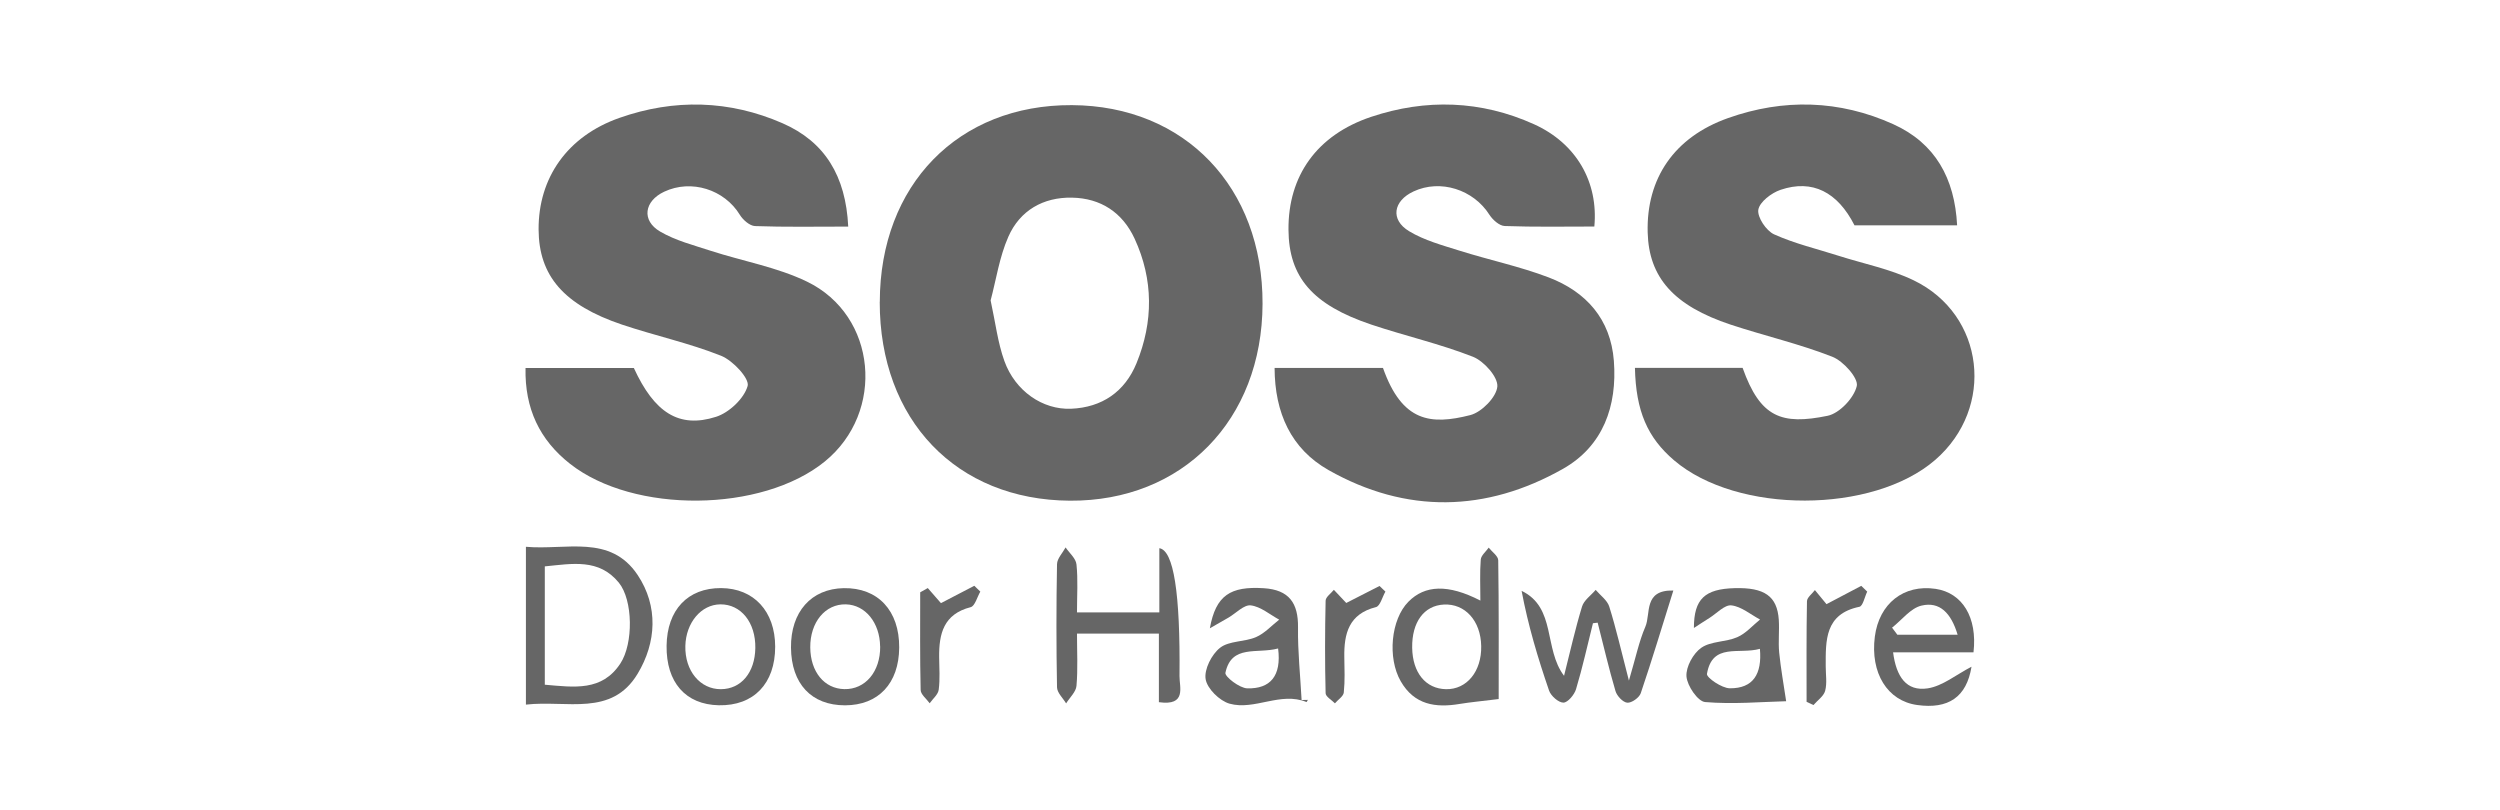 <?xml version="1.0" encoding="UTF-8"?>
<svg xmlns="http://www.w3.org/2000/svg" xmlns:xlink="http://www.w3.org/1999/xlink" id="Capa_2" data-name="Capa 2" viewBox="0 0 390.46 126.55">
  <defs>
    <style>
      .cls-1 {
        fill: #666;
      }

      .cls-1, .cls-2 {
        stroke-width: 0px;
      }

      .cls-2 {
        fill: none;
      }

      .cls-3 {
        clip-path: url(#clippath);
      }
    </style>
    <clipPath id="clippath">
      <rect class="cls-2" width="390.46" height="126.55"></rect>
    </clipPath>
  </defs>
  <g id="Capa_1-2" data-name="Capa 1">
    <g class="cls-3">
      <g>
        <path class="cls-1" d="M137.41,47.16c.02-18.29,12.27-30.83,30-30.74,17.63.09,29.84,12.83,29.78,31.04-.06,18.15-12.5,30.85-30.09,30.74-17.75-.11-29.72-12.63-29.7-31.05ZM154.72,46.92c.75,3.44,1.11,6.58,2.15,9.47,1.68,4.67,5.96,7.63,10.41,7.45,4.84-.2,8.41-2.66,10.23-7.12,2.64-6.46,2.65-13.04-.3-19.44-1.89-4.09-5.29-6.33-9.78-6.41-4.5-.09-8.14,2.01-9.94,6.1-1.4,3.17-1.91,6.73-2.77,9.95Z"></path>
        <path class="cls-1" d="M199.06,57.47h16.94c2.99,8.45,7.45,8.94,13.64,7.36,1.77-.45,4.09-2.82,4.22-4.46.12-1.49-2.09-3.97-3.81-4.65-5.15-2.02-10.6-3.26-15.86-5.02-9.21-3.09-12.9-7.42-12.95-14.83-.06-8.39,4.41-14.77,12.91-17.62,8.55-2.86,17.17-2.58,25.43,1.15,6.62,2.99,10.08,9.03,9.43,15.98-4.64,0-9.33.09-14-.08-.83-.03-1.87-.96-2.38-1.75-2.5-3.95-7.67-5.61-11.86-3.65-3.18,1.48-3.66,4.42-.69,6.21,2.38,1.44,5.21,2.2,7.91,3.05,4.61,1.45,9.37,2.45,13.87,4.16,5.87,2.24,9.7,6.52,10.2,13.04.54,7.06-1.68,13.31-7.94,16.86-12.01,6.8-24.5,7.06-36.62.2-5.86-3.32-8.4-8.93-8.43-15.94Z"></path>
        <path class="cls-1" d="M132.48,35.39c-5.2,0-9.88.09-14.55-.08-.83-.03-1.89-.96-2.38-1.76-2.41-3.95-7.58-5.6-11.81-3.61-3.13,1.47-3.59,4.5-.63,6.23,2.41,1.41,5.24,2.13,7.93,3.01,5,1.62,10.31,2.54,14.99,4.8,10.95,5.29,12.27,20.39,2.79,28.1-9.82,7.98-29.83,8.19-39.79.36-4.76-3.74-7.08-8.64-6.95-14.96,5.88,0,11.4,0,16.92,0,3.18,6.93,7.02,9.48,12.83,7.62,2.05-.65,4.39-2.86,4.94-4.82.32-1.15-2.31-3.99-4.16-4.72-5-1.99-10.34-3.14-15.46-4.86-9.1-3.07-12.99-7.62-13.03-14.85-.04-8.06,4.47-14.58,12.66-17.45,8.52-2.99,17.14-2.78,25.44.85,6.59,2.88,9.88,8.21,10.26,16.15Z"></path>
        <path class="cls-1" d="M255.36,57.46h16.81c2.75,7.74,6.07,8.96,13.27,7.48,1.86-.38,4.13-2.79,4.56-4.65.28-1.22-2.1-3.9-3.82-4.57-5.15-2.02-10.59-3.27-15.86-5.01-8.9-2.95-12.8-7.37-12.98-14.41-.22-8.41,4.12-14.87,12.56-17.86,8.65-3.07,17.4-2.84,25.8.96,6.56,2.97,9.59,8.44,9.97,15.79h-16.03c-2.64-5.19-6.56-7.23-11.55-5.54-1.42.48-3.27,1.89-3.47,3.11-.18,1.16,1.23,3.28,2.46,3.84,3.21,1.45,6.7,2.27,10.08,3.35,3.92,1.25,8.05,2.06,11.72,3.83,11.13,5.37,12.77,19.9,3.37,28.05-9.75,8.44-30.92,8.48-40.78.07-4.15-3.54-5.97-7.68-6.12-14.44Z"></path>
        <path class="cls-1" d="M181.07,95.64v-10.02q3.35.51,3.15,19.97c-.02,1.73,1.15,4.69-3.22,4.08v-10.71h-12.79c0,2.84.15,5.52-.08,8.16-.08.95-1.06,1.83-1.62,2.74-.5-.84-1.41-1.67-1.42-2.52-.12-6.41-.12-12.82,0-19.23.02-.88.87-1.74,1.34-2.61.6.88,1.61,1.72,1.7,2.66.25,2.37.08,4.78.08,7.49h12.85Z"></path>
        <path class="cls-1" d="M82.14,85.4c6.29.56,13.19-2,17.46,4.42,3.23,4.86,2.94,10.52-.02,15.42-4.06,6.74-11.05,4.08-17.44,4.81v-24.65ZM85.09,106.94c4.6.4,8.93,1.06,11.8-3.31,2.06-3.13,1.98-9.91-.24-12.63-3.1-3.8-7.26-2.96-11.56-2.54v18.48Z"></path>
        <path class="cls-1" d="M248.79,97.35c-.86,3.44-1.62,6.9-2.64,10.29-.26.87-1.29,2.09-1.97,2.1-.76,0-1.95-1.04-2.24-1.88-1.74-5.06-3.28-10.19-4.29-15.58,5.43,2.62,3.43,9.06,6.63,13.27.95-3.75,1.74-7.32,2.81-10.82.3-.99,1.4-1.74,2.13-2.6.73.86,1.81,1.62,2.12,2.61,1.06,3.38,1.85,6.85,3.07,11.56,1.06-3.56,1.57-6.1,2.57-8.42.88-2.03-.34-5.77,4.37-5.65-1.75,5.59-3.33,10.85-5.09,16.04-.24.7-1.43,1.54-2.11,1.48-.68-.06-1.62-1.06-1.84-1.83-1.04-3.52-1.87-7.11-2.78-10.67-.25.03-.49.06-.74.09Z"></path>
        <path class="cls-1" d="M234.07,109.18c-2.64.33-4.37.48-6.07.76-3.79.64-7.11.15-9.23-3.54-2.1-3.66-1.53-9.65,1.19-12.41,2.58-2.62,6.19-2.8,11.25-.19,0-2.34-.1-4.38.06-6.4.05-.65.81-1.25,1.24-1.87.52.66,1.48,1.31,1.49,1.98.11,7.36.07,14.72.07,21.67ZM220.56,101.17c.06,3.9,2.11,6.41,5.29,6.47,3.25.06,5.57-2.79,5.49-6.74-.07-3.94-2.52-6.65-5.83-6.48-3.11.16-5.01,2.75-4.95,6.75Z"></path>
        <path class="cls-1" d="M278.99,109.52c-3.92.1-8.33.5-12.68.13-1.14-.1-2.8-2.54-2.91-4-.11-1.48,1.05-3.6,2.32-4.48,1.51-1.05,3.83-.87,5.61-1.65,1.34-.58,2.39-1.81,3.56-2.76-1.48-.79-2.92-2.03-4.47-2.21-1.06-.12-2.29,1.25-3.44,1.97-.73.45-1.44.93-2.42,1.56,0-4.56,1.73-6.09,6.35-6.22,4.68-.13,6.66,1.25,6.91,4.94.11,1.7-.1,3.42.06,5.11.25,2.5.7,4.97,1.09,7.61ZM274.86,101.34c-3.27.91-7.43-1-8.26,3.91-.1.57,2.31,2.24,3.57,2.25,3.65.03,5.05-2.22,4.7-6.16Z"></path>
        <path class="cls-1" d="M204.26,109.32c-.07.12-.18.34-.2.33-4.08-1.67-8.11,1.35-12.03.25-1.55-.44-3.49-2.34-3.73-3.83-.25-1.52.94-3.87,2.26-4.9,1.42-1.11,3.81-.89,5.6-1.66,1.35-.58,2.43-1.79,3.63-2.73-1.47-.8-2.89-2.04-4.44-2.23-1.06-.13-2.3,1.22-3.46,1.9-.81.48-1.64.94-2.93,1.68.93-5.17,3.22-6.59,8.43-6.26,3.94.25,5.39,2.31,5.34,6.13-.05,3.77.36,7.55.56,11.33.32,0,.65-.01.97-.02ZM199.62,101.28c-3.28.89-7.28-.68-8.23,3.8-.12.59,2.2,2.4,3.42,2.43,3.57.09,5.36-1.91,4.81-6.23Z"></path>
        <path class="cls-1" d="M308.23,101.88h-12.56c.49,3.8,2.07,6.14,5.41,5.63,2.32-.36,4.43-2.13,6.84-3.38-.77,4.76-3.63,6.66-8.49,5.98-4.65-.64-7.34-5-6.61-10.68.67-5.17,4.52-8.2,9.49-7.46,4.17.62,6.55,4.44,5.92,9.91ZM305.75,99.14c-1.01-3.39-2.8-5.24-5.66-4.55-1.7.41-3.06,2.25-4.58,3.44.28.37.55.74.83,1.11h9.41Z"></path>
        <path class="cls-1" d="M104.11,100.86c.07-5.61,3.31-9.04,8.51-9.01,5.12.03,8.44,3.63,8.45,9.15,0,5.77-3.36,9.26-8.81,9.15-5.18-.11-8.22-3.57-8.15-9.29ZM117.97,101.21c.06-3.99-2.24-6.85-5.47-6.82-2.99.03-5.37,2.86-5.46,6.5-.09,3.87,2.3,6.77,5.56,6.75,3.16-.02,5.31-2.6,5.37-6.43Z"></path>
        <path class="cls-1" d="M131.98,110.16c-5.24,0-8.39-3.35-8.44-9.01-.05-5.59,3.16-9.2,8.24-9.29,5.34-.09,8.7,3.51,8.66,9.29-.04,5.59-3.25,9-8.46,9.01ZM137.46,100.97c-.04-3.71-2.31-6.5-5.34-6.58-3.23-.08-5.6,2.79-5.57,6.73.03,3.8,2.18,6.44,5.31,6.51,3.29.08,5.65-2.74,5.61-6.67Z"></path>
        <path class="cls-1" d="M210.25,94.18c1.86-.95,3.54-1.8,5.21-2.66.31.29.61.59.92.88-.49.84-.82,2.26-1.48,2.42-4.23,1.07-5,4.13-4.94,7.81.03,1.84.11,3.7-.08,5.52-.06.61-.91,1.13-1.39,1.7-.51-.53-1.44-1.04-1.45-1.58-.12-4.82-.11-9.63,0-14.45.01-.58.84-1.13,1.29-1.7.66.71,1.33,1.41,1.93,2.05Z"></path>
        <path class="cls-1" d="M144.9,91.84c.72.83,1.45,1.66,2.06,2.36,1.65-.86,3.43-1.78,5.21-2.71.31.3.62.61.94.91-.49.84-.84,2.26-1.51,2.43-4.23,1.08-4.96,4.16-4.92,7.82.02,1.7.15,3.42-.07,5.08-.1.75-.92,1.41-1.41,2.11-.49-.69-1.4-1.37-1.41-2.08-.12-5.08-.07-10.17-.07-15.25.4-.22.79-.45,1.19-.67Z"></path>
        <path class="cls-1" d="M282.16,109.61c0-5.24-.04-10.47.06-15.71.01-.59.81-1.16,1.24-1.74.61.74,1.22,1.48,1.81,2.2,1.64-.87,3.54-1.86,5.43-2.86.31.3.62.6.93.9-.4.82-.67,2.26-1.22,2.37-5.4,1.12-5.27,5.22-5.26,9.31,0,1.28.23,2.63-.09,3.82-.23.84-1.2,1.49-1.83,2.22-.36-.17-.71-.34-1.07-.51Z"></path>
      </g>
    </g>
  </g>
</svg>
